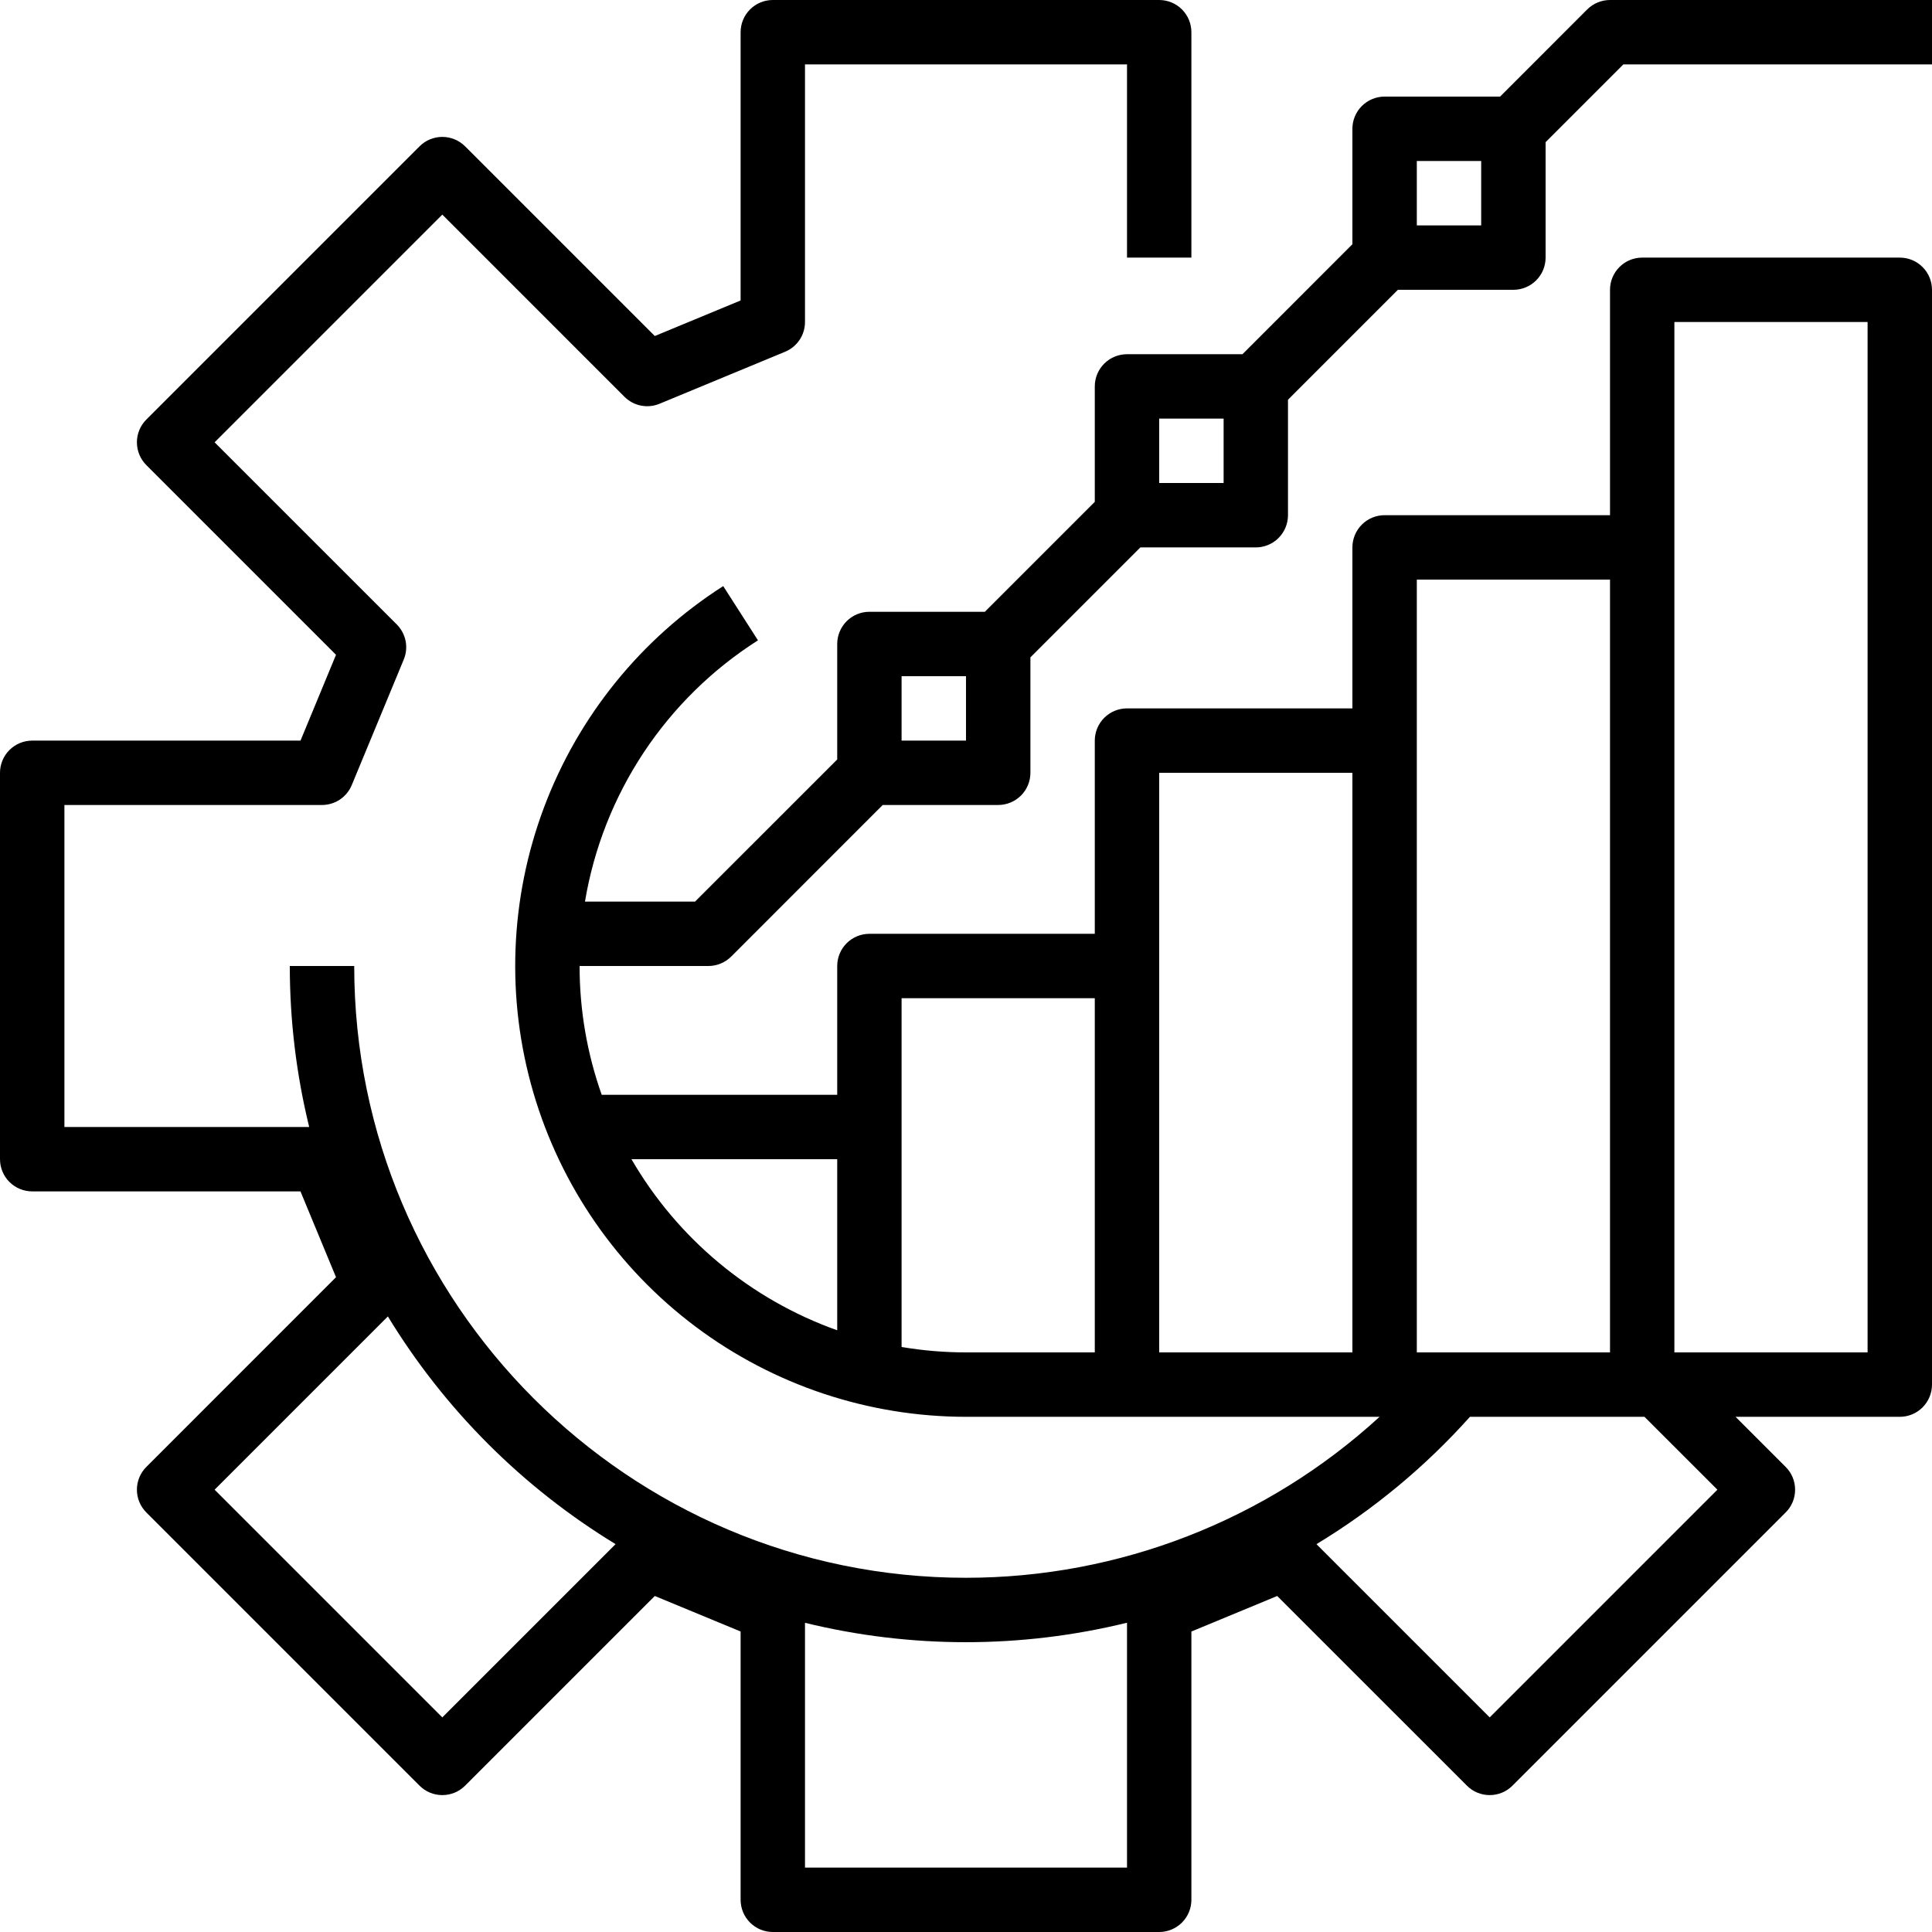 <svg width="50" height="50" viewBox="0 0 50 50" fill="none" xmlns="http://www.w3.org/2000/svg">
<path d="M41.077 0.244L38.822 2.5H35.833C35.612 2.5 35.4 2.588 35.244 2.744C35.088 2.9 35 3.112 35 3.333V6.321L32.155 9.167H29.167C28.946 9.167 28.734 9.254 28.577 9.411C28.421 9.567 28.333 9.779 28.333 10V12.988L25.488 15.833H22.5C22.279 15.833 22.067 15.921 21.911 16.077C21.755 16.234 21.667 16.446 21.667 16.667V19.655L17.988 23.333H15.139C15.369 21.955 15.887 20.641 16.658 19.476C17.43 18.311 18.437 17.322 19.616 16.572L18.717 15.168C16.591 16.527 14.963 18.538 14.077 20.901C13.191 23.264 13.094 25.85 13.802 28.272C14.51 30.694 15.983 32.821 18.003 34.335C20.021 35.848 22.477 36.666 25 36.667H35.703C32.782 39.345 28.963 40.832 25 40.833C16.27 40.833 9.167 33.73 9.167 25H7.5C7.5 26.404 7.668 27.803 8.002 29.167H1.667V20.833H8.333C8.498 20.833 8.659 20.784 8.796 20.693C8.933 20.601 9.04 20.471 9.103 20.319L10.449 17.069C10.512 16.917 10.529 16.749 10.497 16.588C10.464 16.426 10.385 16.278 10.269 16.161L5.554 11.447L11.447 5.554L16.161 10.269C16.278 10.385 16.426 10.465 16.588 10.497C16.75 10.529 16.917 10.512 17.069 10.449L20.319 9.103C20.471 9.04 20.601 8.933 20.693 8.796C20.785 8.659 20.833 8.498 20.833 8.333V1.667H29.167V6.667H30.833V0.833C30.833 0.612 30.745 0.4 30.589 0.244C30.433 0.088 30.221 0 30 0H20C19.779 0 19.567 0.088 19.411 0.244C19.255 0.4 19.167 0.612 19.167 0.833V7.776L16.946 8.696L12.037 3.787C11.88 3.631 11.668 3.543 11.447 3.543C11.226 3.543 11.014 3.631 10.858 3.787L3.787 10.858C3.631 11.014 3.543 11.226 3.543 11.447C3.543 11.668 3.631 11.88 3.787 12.037L8.696 16.946L7.777 19.167H0.833C0.612 19.167 0.4 19.255 0.244 19.411C0.088 19.567 0 19.779 0 20V30C0 30.221 0.088 30.433 0.244 30.589C0.4 30.745 0.612 30.833 0.833 30.833H7.776L8.696 33.054L3.787 37.964C3.631 38.12 3.543 38.332 3.543 38.553C3.543 38.774 3.631 38.986 3.787 39.142L10.858 46.213C11.014 46.37 11.226 46.457 11.447 46.457C11.668 46.457 11.88 46.37 12.037 46.213L16.946 41.304L19.167 42.223V49.167C19.167 49.388 19.255 49.6 19.411 49.756C19.567 49.912 19.779 50 20 50H30C30.221 50 30.433 49.912 30.589 49.756C30.745 49.6 30.833 49.388 30.833 49.167V42.224L33.054 41.304L37.964 46.213C38.12 46.37 38.332 46.457 38.553 46.457C38.774 46.457 38.986 46.37 39.142 46.213L46.213 39.142C46.291 39.065 46.352 38.973 46.394 38.872C46.436 38.771 46.457 38.662 46.457 38.553C46.457 38.443 46.436 38.335 46.394 38.234C46.352 38.133 46.291 38.041 46.213 37.964L44.916 36.667H49.167C49.388 36.667 49.6 36.579 49.756 36.423C49.912 36.266 50 36.054 50 35.833V7.5C50 7.279 49.912 7.067 49.756 6.911C49.6 6.754 49.388 6.667 49.167 6.667H42.5C42.279 6.667 42.067 6.754 41.911 6.911C41.755 7.067 41.667 7.279 41.667 7.5V13.333H35.833C35.612 13.333 35.4 13.421 35.244 13.577C35.088 13.734 35 13.946 35 14.167V18.333H29.167C28.946 18.333 28.734 18.421 28.577 18.577C28.421 18.734 28.333 18.946 28.333 19.167V24.167H22.5C22.279 24.167 22.067 24.255 21.911 24.411C21.755 24.567 21.667 24.779 21.667 25V28.333H15.572C15.193 27.263 14.999 26.136 15 25H18.333C18.554 25 18.766 24.912 18.923 24.756L22.845 20.833H25.833C26.054 20.833 26.266 20.745 26.423 20.589C26.579 20.433 26.667 20.221 26.667 20V17.012L29.512 14.167H32.5C32.721 14.167 32.933 14.079 33.089 13.923C33.245 13.766 33.333 13.554 33.333 13.333V10.345L36.178 7.5H39.167C39.388 7.5 39.6 7.412 39.756 7.256C39.912 7.1 40 6.888 40 6.667V3.679L42.012 1.667H50V0H41.667C41.446 1.48276e-05 41.234 0.088 41.077 0.244ZM11.447 44.446L5.554 38.553L10.038 34.069C11.504 36.476 13.524 38.496 15.931 39.962L11.447 44.446ZM20.833 48.333V41.998C23.571 42.668 26.43 42.667 29.167 41.996V48.333H20.833ZM44.446 38.553L38.553 44.446L34.07 39.963C35.55 39.066 36.889 37.956 38.042 36.667H42.559L44.446 38.553ZM43.333 8.333H48.333V35H43.333V8.333ZM36.667 15H41.667V35H36.667V15ZM30 20H35V35H30V20ZM23.333 25.833H28.333V35H25C24.442 35 23.884 34.953 23.333 34.86V25.833ZM21.667 30V34.428C19.424 33.629 17.537 32.06 16.342 30H21.667ZM25 19.167H23.333V17.5H25V19.167ZM31.667 12.5H30V10.833H31.667V12.5ZM38.333 5.833H36.667V4.167H38.333V5.833Z" fill="black"/>
</svg>

